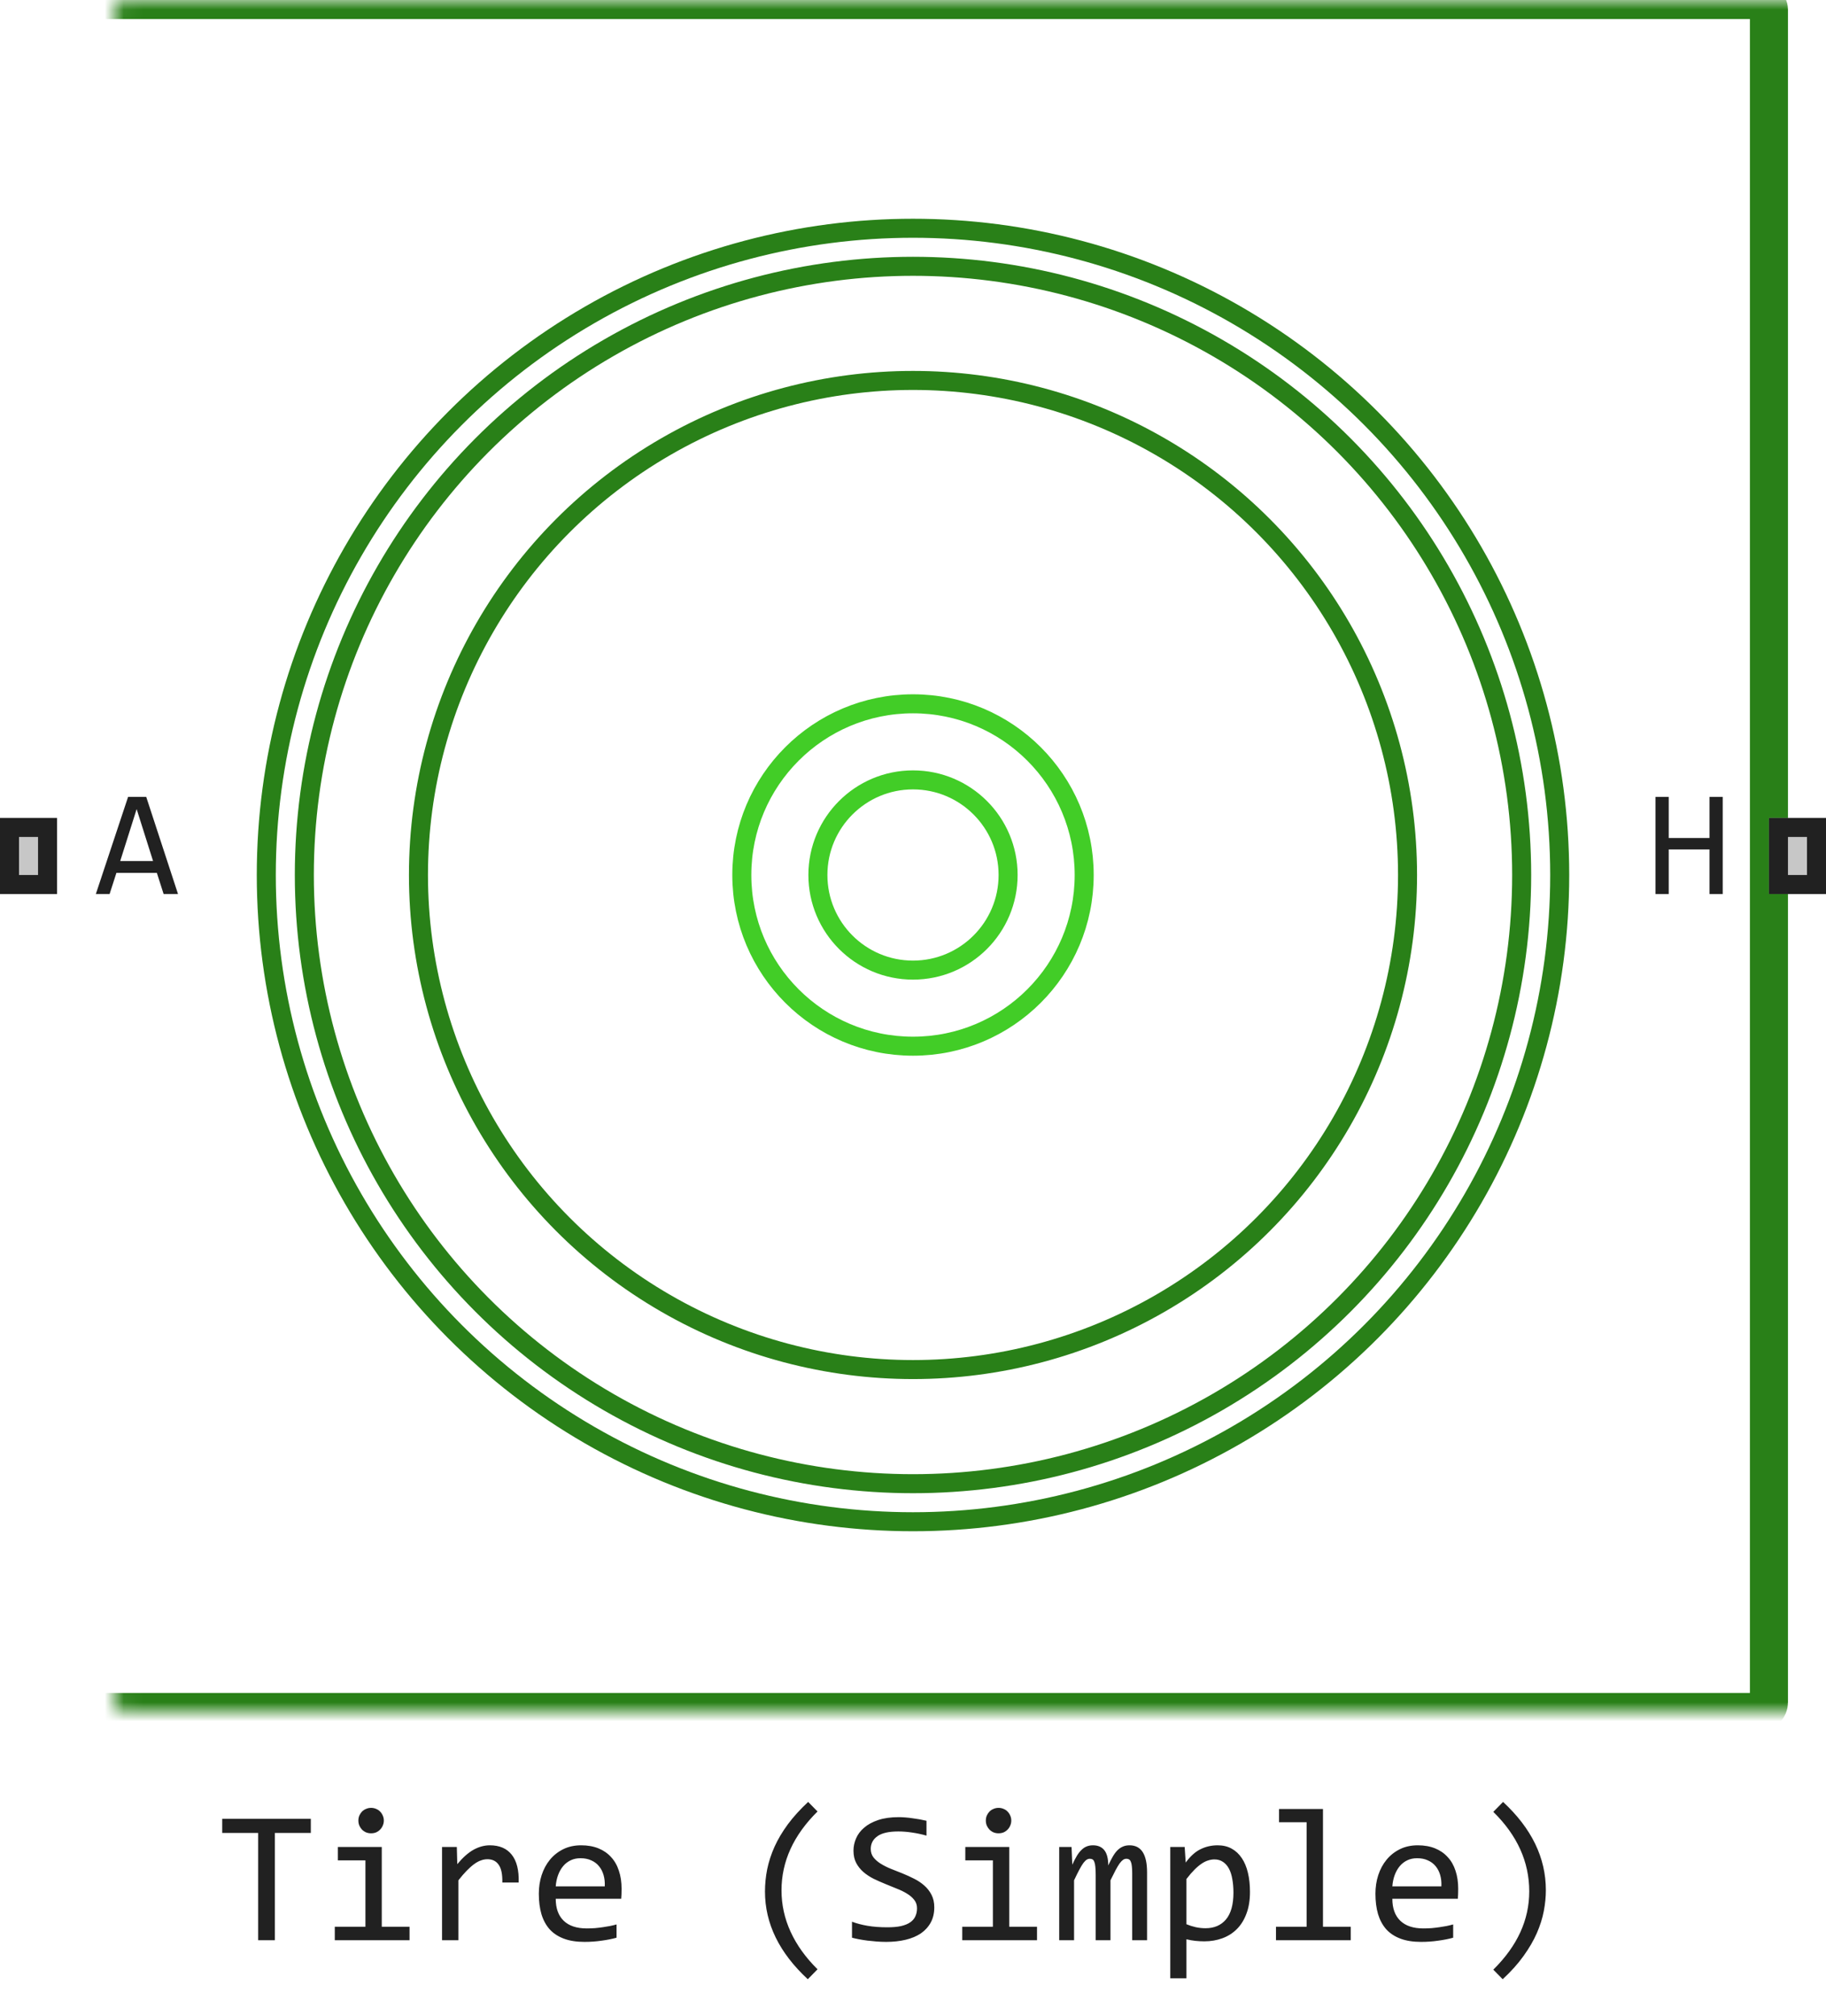 <svg width="96" height="106" viewBox="0 0 96 106" fill="none" xmlns="http://www.w3.org/2000/svg">
<circle cx="48" cy="46" r="5" stroke="#42CD27"/>
<circle cx="48" cy="46" r="34" stroke="#298018"/>
<circle cx="48" cy="46" r="32" stroke="#298018"/>
<circle cx="48" cy="46" r="26" stroke="#298018"/>
<circle cx="48" cy="46" r="9" stroke="#42CD27"/>
<mask id="path-6-inside-1_10510_39586" fill="white">
<rect x="3" width="90" height="90" rx="0.5"/>
</mask>
<rect x="3" width="90" height="90" rx="0.5" stroke="#298018" stroke-width="2" mask="url(#path-6-inside-1_10510_39586)"/>
<path d="M0 47V43H3V47H0Z" fill="#C7C7C7"/>
<path fill-rule="evenodd" clip-rule="evenodd" d="M1 44V46H2V44H1ZM0 47H3V43H0V47Z" fill="#212121"/>
<path d="M9.359 47H8.602L8.246 45.887H6.121L5.762 47H5.039L6.734 41.895H7.688L9.359 47ZM8.047 45.266L7.184 42.535L6.32 45.266H8.047Z" fill="#212121"/>
<path d="M90.57 47H89.875V44.656H87.731V47H87.035V41.895H87.731V44.055H89.875V41.895H90.57V47Z" fill="#212121"/>
<path d="M93 47V43H96V47H93Z" fill="#C7C7C7"/>
<path fill-rule="evenodd" clip-rule="evenodd" d="M94 44V46H95V44H94ZM93 47H96V43H93V47Z" fill="#212121"/>
<path d="M16.341 96.36H14.451V102H13.572V96.36H11.683V95.618H16.341V96.36ZM19.212 97.801H17.762V97.098H20.071V101.292H21.531V102H17.601V101.292H19.212V97.801ZM19.51 95.042C19.604 95.042 19.692 95.06 19.773 95.096C19.855 95.128 19.925 95.175 19.983 95.237C20.045 95.299 20.092 95.371 20.125 95.452C20.161 95.53 20.179 95.617 20.179 95.711C20.179 95.802 20.161 95.888 20.125 95.97C20.092 96.051 20.045 96.123 19.983 96.185C19.925 96.246 19.855 96.295 19.773 96.331C19.692 96.364 19.604 96.38 19.51 96.38C19.415 96.38 19.328 96.364 19.246 96.331C19.165 96.295 19.093 96.246 19.031 96.185C18.973 96.123 18.925 96.051 18.89 95.97C18.857 95.888 18.841 95.802 18.841 95.711C18.841 95.617 18.857 95.53 18.89 95.452C18.925 95.371 18.973 95.299 19.031 95.237C19.093 95.175 19.165 95.128 19.246 95.096C19.328 95.06 19.415 95.042 19.51 95.042ZM23.24 97.098H24.017L24.041 98.001C24.331 97.653 24.616 97.4 24.895 97.244C25.179 97.088 25.463 97.01 25.75 97.01C26.258 97.01 26.642 97.174 26.902 97.503C27.166 97.832 27.288 98.32 27.269 98.968H26.409C26.419 98.538 26.355 98.227 26.219 98.035C26.085 97.84 25.888 97.742 25.628 97.742C25.514 97.742 25.398 97.763 25.281 97.806C25.167 97.845 25.049 97.91 24.925 98.001C24.804 98.089 24.676 98.203 24.539 98.343C24.402 98.483 24.256 98.652 24.1 98.851V102H23.24V97.098ZM32.679 99.29C32.679 99.41 32.677 99.511 32.674 99.593C32.671 99.674 32.666 99.751 32.659 99.822H29.217C29.217 100.324 29.357 100.709 29.637 100.979C29.917 101.246 30.32 101.38 30.848 101.38C30.991 101.38 31.134 101.375 31.277 101.365C31.421 101.352 31.559 101.336 31.692 101.316C31.826 101.297 31.953 101.276 32.073 101.253C32.197 101.227 32.311 101.199 32.415 101.17V101.868C32.184 101.933 31.922 101.985 31.629 102.024C31.339 102.067 31.038 102.088 30.726 102.088C30.306 102.088 29.944 102.031 29.642 101.917C29.339 101.803 29.09 101.639 28.895 101.424C28.703 101.206 28.559 100.94 28.465 100.628C28.374 100.312 28.328 99.956 28.328 99.559C28.328 99.213 28.377 98.888 28.475 98.582C28.576 98.273 28.72 98.003 28.909 97.772C29.101 97.537 29.336 97.352 29.612 97.215C29.889 97.078 30.203 97.01 30.555 97.01C30.896 97.01 31.199 97.064 31.463 97.171C31.727 97.278 31.948 97.431 32.127 97.63C32.309 97.825 32.446 98.064 32.537 98.348C32.632 98.628 32.679 98.942 32.679 99.29ZM31.795 99.168C31.805 98.95 31.784 98.751 31.731 98.572C31.679 98.39 31.598 98.234 31.487 98.103C31.38 97.973 31.245 97.872 31.082 97.801C30.919 97.726 30.73 97.689 30.516 97.689C30.33 97.689 30.161 97.724 30.008 97.796C29.855 97.868 29.723 97.968 29.612 98.099C29.502 98.229 29.412 98.385 29.344 98.567C29.275 98.75 29.233 98.95 29.217 99.168H31.795ZM42.469 104.051C40.968 102.661 40.218 101.124 40.218 99.441C40.218 99.047 40.257 98.655 40.335 98.265C40.416 97.871 40.545 97.477 40.721 97.083C40.9 96.689 41.134 96.295 41.424 95.901C41.717 95.507 42.072 95.117 42.488 94.73L42.981 95.232C41.718 96.479 41.087 97.861 41.087 99.378C41.087 100.133 41.246 100.859 41.565 101.556C41.884 102.252 42.356 102.91 42.981 103.528L42.469 104.051ZM49.119 100.271C49.119 100.574 49.057 100.84 48.934 101.067C48.81 101.295 48.637 101.486 48.416 101.639C48.195 101.788 47.928 101.901 47.615 101.976C47.306 102.05 46.964 102.088 46.59 102.088C46.421 102.088 46.251 102.081 46.082 102.068C45.916 102.055 45.755 102.039 45.599 102.02C45.446 102 45.301 101.977 45.164 101.951C45.027 101.925 44.904 101.897 44.793 101.868V101.028C45.037 101.119 45.31 101.191 45.613 101.243C45.919 101.295 46.266 101.321 46.653 101.321C46.933 101.321 47.171 101.3 47.366 101.258C47.565 101.212 47.726 101.147 47.85 101.062C47.977 100.975 48.068 100.869 48.123 100.745C48.182 100.621 48.211 100.48 48.211 100.32C48.211 100.148 48.162 100.001 48.065 99.881C47.97 99.757 47.845 99.648 47.688 99.554C47.532 99.456 47.353 99.368 47.151 99.29C46.953 99.209 46.749 99.126 46.541 99.041C46.333 98.956 46.128 98.865 45.926 98.768C45.727 98.667 45.55 98.549 45.394 98.416C45.237 98.279 45.11 98.12 45.013 97.938C44.918 97.755 44.871 97.539 44.871 97.288C44.871 97.07 44.917 96.855 45.008 96.644C45.099 96.432 45.241 96.245 45.433 96.082C45.625 95.916 45.87 95.783 46.17 95.682C46.473 95.581 46.832 95.53 47.249 95.53C47.356 95.53 47.472 95.535 47.596 95.545C47.723 95.555 47.85 95.569 47.977 95.589C48.107 95.605 48.234 95.625 48.357 95.647C48.484 95.67 48.602 95.695 48.709 95.721V96.502C48.458 96.43 48.208 96.377 47.957 96.341C47.706 96.302 47.464 96.282 47.23 96.282C46.731 96.282 46.365 96.365 46.131 96.531C45.897 96.697 45.779 96.92 45.779 97.2C45.779 97.373 45.827 97.521 45.921 97.644C46.019 97.768 46.145 97.879 46.302 97.977C46.458 98.074 46.635 98.164 46.834 98.245C47.036 98.323 47.241 98.405 47.449 98.489C47.658 98.574 47.861 98.667 48.06 98.768C48.261 98.868 48.44 98.989 48.597 99.129C48.753 99.266 48.878 99.427 48.973 99.612C49.07 99.798 49.119 100.018 49.119 100.271ZM52.2 97.801H50.75V97.098H53.06V101.292H54.52V102H50.589V101.292H52.2V97.801ZM52.498 95.042C52.592 95.042 52.68 95.06 52.762 95.096C52.843 95.128 52.913 95.175 52.972 95.237C53.033 95.299 53.081 95.371 53.113 95.452C53.149 95.53 53.167 95.617 53.167 95.711C53.167 95.802 53.149 95.888 53.113 95.97C53.081 96.051 53.033 96.123 52.972 96.185C52.913 96.246 52.843 96.295 52.762 96.331C52.68 96.364 52.592 96.38 52.498 96.38C52.404 96.38 52.316 96.364 52.234 96.331C52.153 96.295 52.081 96.246 52.02 96.185C51.961 96.123 51.914 96.051 51.878 95.97C51.845 95.888 51.829 95.802 51.829 95.711C51.829 95.617 51.845 95.53 51.878 95.452C51.914 95.371 51.961 95.299 52.02 95.237C52.081 95.175 52.153 95.128 52.234 95.096C52.316 95.06 52.404 95.042 52.498 95.042ZM59.524 102V98.48C59.524 98.326 59.518 98.201 59.505 98.103C59.495 98.006 59.477 97.929 59.451 97.874C59.428 97.815 59.398 97.775 59.358 97.752C59.323 97.729 59.277 97.718 59.222 97.718C59.157 97.718 59.096 97.737 59.041 97.776C58.986 97.815 58.925 97.879 58.86 97.967C58.798 98.055 58.728 98.172 58.65 98.318C58.575 98.462 58.486 98.639 58.382 98.851V102H57.605V98.572C57.605 98.393 57.599 98.248 57.586 98.138C57.576 98.027 57.558 97.941 57.532 97.879C57.509 97.817 57.478 97.775 57.44 97.752C57.4 97.729 57.353 97.718 57.298 97.718C57.239 97.718 57.184 97.734 57.132 97.767C57.08 97.799 57.021 97.858 56.956 97.942C56.894 98.027 56.824 98.143 56.746 98.289C56.668 98.436 56.575 98.623 56.468 98.851V102H55.687V97.098H56.336L56.375 98.03C56.46 97.845 56.541 97.687 56.619 97.557C56.7 97.426 56.783 97.322 56.868 97.244C56.953 97.163 57.042 97.104 57.137 97.068C57.234 97.029 57.342 97.01 57.459 97.01C57.723 97.01 57.923 97.096 58.06 97.269C58.196 97.441 58.265 97.708 58.265 98.069C58.343 97.9 58.419 97.75 58.494 97.62C58.569 97.487 58.649 97.376 58.733 97.288C58.821 97.197 58.917 97.129 59.022 97.083C59.126 97.034 59.246 97.01 59.383 97.01C59.998 97.01 60.306 97.483 60.306 98.431V102H59.524ZM65.716 99.461C65.716 99.897 65.654 100.278 65.53 100.604C65.41 100.929 65.242 101.199 65.027 101.414C64.812 101.629 64.559 101.79 64.266 101.897C63.973 102.005 63.655 102.059 63.313 102.059C63.157 102.059 63.001 102.05 62.845 102.034C62.692 102.018 62.535 101.99 62.376 101.951V104.002H61.526V97.098H62.283L62.337 97.918C62.581 97.583 62.842 97.348 63.118 97.215C63.395 97.078 63.694 97.01 64.017 97.01C64.296 97.01 64.542 97.068 64.754 97.186C64.966 97.303 65.143 97.469 65.286 97.684C65.429 97.895 65.537 98.152 65.608 98.455C65.68 98.755 65.716 99.09 65.716 99.461ZM64.847 99.5C64.847 99.243 64.827 99.007 64.788 98.792C64.752 98.577 64.694 98.393 64.612 98.24C64.531 98.087 64.427 97.968 64.3 97.884C64.173 97.796 64.022 97.752 63.846 97.752C63.738 97.752 63.629 97.77 63.519 97.806C63.408 97.838 63.292 97.895 63.172 97.977C63.055 98.055 62.929 98.16 62.796 98.294C62.666 98.424 62.526 98.587 62.376 98.782V101.16C62.532 101.225 62.697 101.277 62.869 101.316C63.042 101.352 63.211 101.37 63.377 101.37C63.836 101.37 64.196 101.215 64.456 100.906C64.716 100.594 64.847 100.125 64.847 99.5ZM68.694 95.799H67.244V95.101H69.554V101.292H71.014V102H67.083V101.292H68.694V95.799ZM76.663 99.29C76.663 99.41 76.662 99.511 76.658 99.593C76.655 99.674 76.65 99.751 76.644 99.822H73.201C73.201 100.324 73.341 100.709 73.621 100.979C73.901 101.246 74.305 101.38 74.832 101.38C74.975 101.38 75.118 101.375 75.262 101.365C75.405 101.352 75.543 101.336 75.677 101.316C75.81 101.297 75.937 101.276 76.058 101.253C76.181 101.227 76.295 101.199 76.399 101.17V101.868C76.168 101.933 75.906 101.985 75.613 102.024C75.324 102.067 75.022 102.088 74.71 102.088C74.29 102.088 73.929 102.031 73.626 101.917C73.323 101.803 73.074 101.639 72.879 101.424C72.687 101.206 72.544 100.94 72.449 100.628C72.358 100.312 72.312 99.956 72.312 99.559C72.312 99.213 72.361 98.888 72.459 98.582C72.56 98.273 72.705 98.003 72.894 97.772C73.086 97.537 73.32 97.352 73.597 97.215C73.873 97.078 74.188 97.01 74.539 97.01C74.881 97.01 75.184 97.064 75.447 97.171C75.711 97.278 75.932 97.431 76.111 97.63C76.294 97.825 76.43 98.064 76.522 98.348C76.616 98.628 76.663 98.942 76.663 99.29ZM75.779 99.168C75.789 98.95 75.768 98.751 75.716 98.572C75.664 98.39 75.582 98.234 75.472 98.103C75.364 97.973 75.229 97.872 75.066 97.801C74.904 97.726 74.715 97.689 74.5 97.689C74.314 97.689 74.145 97.724 73.992 97.796C73.839 97.868 73.707 97.968 73.597 98.099C73.486 98.229 73.397 98.385 73.328 98.567C73.26 98.75 73.217 98.95 73.201 99.168H75.779ZM79.022 94.73C80.522 96.12 81.272 97.666 81.272 99.368C81.272 99.72 81.237 100.084 81.165 100.462C81.093 100.84 80.971 101.227 80.799 101.624C80.626 102.018 80.394 102.418 80.101 102.825C79.811 103.232 79.445 103.641 79.002 104.051L78.509 103.548C79.144 102.92 79.617 102.264 79.93 101.58C80.242 100.896 80.398 100.18 80.398 99.432C80.398 97.882 79.769 96.489 78.509 95.252L79.022 94.73Z" fill="#212121"/>
</svg>
